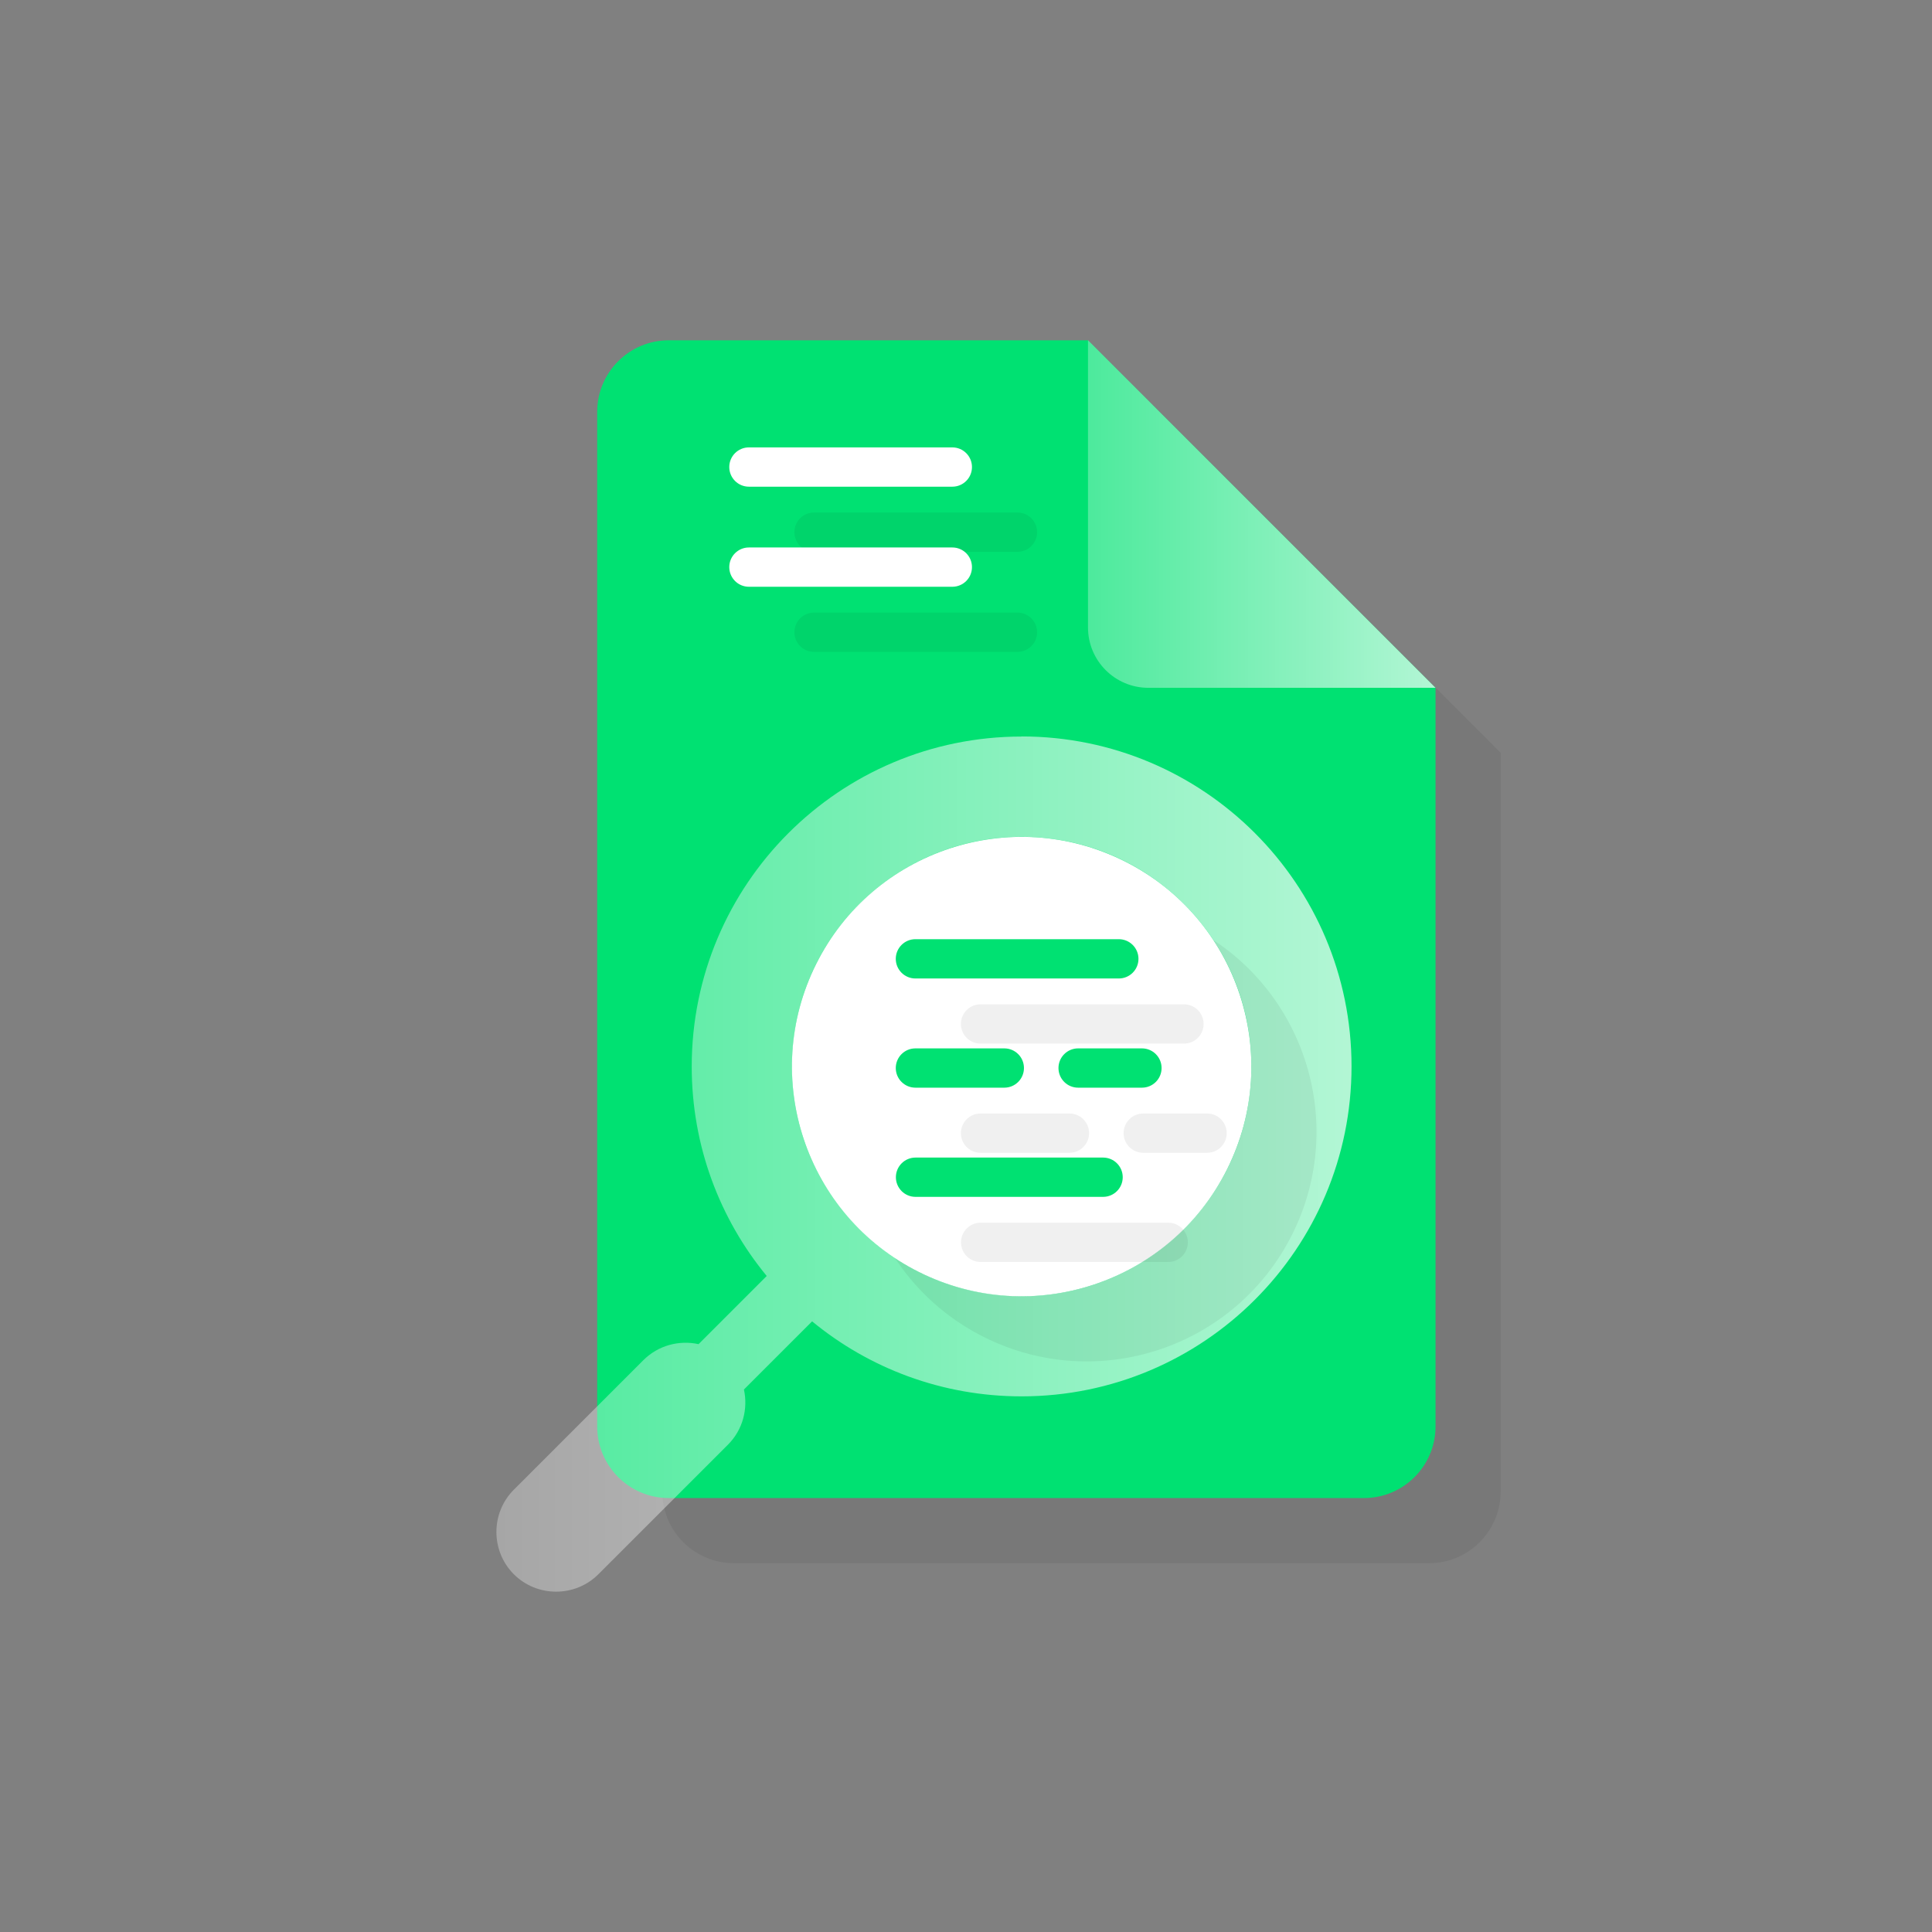 <?xml version="1.0" encoding="UTF-8"?>
<svg xmlns="http://www.w3.org/2000/svg" xmlns:xlink="http://www.w3.org/1999/xlink" viewBox="0 0 178 178">
  <rect x="0" y="0" width="178" height="178" fill="#808080" stroke="none"/>
  <defs>
    <style>
      .cls-1 {
        fill: url(#New_Gradient_Swatch_copy);
      }

      .cls-1, .cls-2, .cls-3, .cls-4, .cls-5 {
        stroke-width: 0px;
      }

      .cls-2 {
        fill: #000;
      }

      .cls-6 {
        mix-blend-mode: multiply;
        opacity: .06;
      }

      .cls-3 {
        fill: url(#New_Gradient_Swatch_copy-2);
      }

      .cls-4 {
        fill: #00e172;
      }

      .cls-7 {
        isolation: isolate;
      }

      .cls-5 {
        fill: #fff;
      }
    </style>
    <linearGradient id="New_Gradient_Swatch_copy" data-name="New Gradient Swatch copy" x1="100.24" y1="47.36" x2="132.26" y2="47.36" gradientUnits="userSpaceOnUse">
      <stop offset="0" stop-color="#fff" stop-opacity=".3"/>
      <stop offset="1" stop-color="#fff" stop-opacity=".7"/>
    </linearGradient>
    <linearGradient id="New_Gradient_Swatch_copy-2" data-name="New Gradient Swatch copy" x1="45.74" y1="107.25" x2="124.53" y2="107.25" xlink:href="#New_Gradient_Swatch_copy"/>
  </defs>
  <g class="cls-7">
    <g id="Layer_1" data-name="Layer 1">
      <g>
        <g>
          <g class="cls-6">
            <path class="cls-2" d="M61.02,130.08v7.34c0,3.64,2.95,6.6,6.6,6.6h64.04c3.64,0,6.6-2.95,6.6-6.6v-68.05l-32.02-32.02h-38.62c-3.64,0-6.6,2.95-6.6,6.6v86.13Z"/>
            <path class="cls-2" d="M106.24,37.35l32.02,32.02h-26.46c-3.07,0-5.56-2.49-5.56-5.56v-26.46Z"/>
          </g>
          <g>
            <path class="cls-4" d="M55.02,124.08v7.34c0,3.64,2.95,6.6,6.6,6.6h64.04c3.64,0,6.6-2.95,6.6-6.6V63.37l-32.02-32.02h-38.62c-3.64,0-6.6,2.95-6.6,6.6v86.13Z"/>
            <path class="cls-1" d="M100.24,31.35l32.02,32.02h-26.46c-3.07,0-5.56-2.49-5.56-5.56v-26.46Z"/>
          </g>
        </g>
        <path class="cls-3" d="M94.13,67.86c-16.79,0-30.4,13.61-30.4,30.4,0,7.33,2.59,14.05,6.91,19.3l-6.28,6.28c-1.78-.39-3.7.1-5.08,1.47l-11.94,11.94c-2.14,2.14-2.14,5.65,0,7.79,2.14,2.14,5.65,2.14,7.79,0l11.94-11.94c1.37-1.37,1.86-3.3,1.47-5.08l6.28-6.28c5.25,4.32,11.97,6.91,19.3,6.91,16.79,0,30.4-13.61,30.4-30.4s-13.61-30.4-30.4-30.4ZM94.13,119.42c-11.69,0-21.16-9.48-21.16-21.16s9.48-21.16,21.16-21.16,21.16,9.48,21.16,21.16-9.48,21.16-21.16,21.16Z"/>
        <g>
          <g class="cls-6">
            <circle class="cls-2" cx="100.13" cy="104.25" r="21.16" transform="translate(-37.9 147.19) rotate(-63.43)"/>
          </g>
          <circle class="cls-5" cx="94.13" cy="98.25" r="21.16" transform="translate(-35.85 138.51) rotate(-63.43)"/>
        </g>
        <g>
          <g class="cls-6">
            <path class="cls-2" d="M93.74,50.84h-18.74c-1,0-1.81-.81-1.81-1.81s.81-1.81,1.81-1.81h18.74c1,0,1.81.81,1.81,1.81s-.81,1.81-1.81,1.81Z"/>
          </g>
          <path class="cls-5" d="M87.74,44.84h-18.74c-1,0-1.81-.81-1.81-1.81s.81-1.81,1.81-1.81h18.74c1,0,1.81.81,1.81,1.81s-.81,1.81-1.81,1.81Z"/>
        </g>
        <g>
          <g class="cls-6">
            <path class="cls-2" d="M93.74,60.06h-18.74c-1,0-1.81-.81-1.81-1.81s.81-1.81,1.81-1.81h18.74c1,0,1.81.81,1.81,1.81s-.81,1.81-1.81,1.81Z"/>
          </g>
          <path class="cls-5" d="M87.74,54.06h-18.74c-1,0-1.81-.81-1.81-1.81s.81-1.81,1.81-1.81h18.74c1,0,1.81.81,1.81,1.81s-.81,1.81-1.81,1.81Z"/>
        </g>
        <g>
          <g class="cls-6">
            <path class="cls-2" d="M109.08,96.15h-18.74c-1,0-1.81-.81-1.81-1.81s.81-1.81,1.81-1.81h18.74c1,0,1.81.81,1.81,1.81s-.81,1.81-1.81,1.81Z"/>
            <path class="cls-2" d="M107.63,116.27h-17.28c-1,0-1.81-.81-1.81-1.81s.81-1.81,1.81-1.81h17.28c1,0,1.81.81,1.81,1.81s-.81,1.81-1.81,1.81Z"/>
            <path class="cls-2" d="M98.53,106.21h-8.19c-1,0-1.81-.81-1.81-1.81s.81-1.81,1.81-1.81h8.19c1,0,1.81.81,1.81,1.81s-.81,1.81-1.81,1.81Z"/>
            <path class="cls-2" d="M111.21,106.21h-5.88c-1,0-1.81-.81-1.81-1.81s.81-1.81,1.81-1.81h5.88c1,0,1.81.81,1.81,1.81s-.81,1.81-1.81,1.81Z"/>
          </g>
          <g>
            <path class="cls-4" d="M103.08,90.15h-18.74c-1,0-1.81-.81-1.81-1.81s.81-1.81,1.81-1.81h18.74c1,0,1.81.81,1.81,1.81s-.81,1.81-1.81,1.81Z"/>
            <path class="cls-4" d="M101.63,110.27h-17.28c-1,0-1.81-.81-1.81-1.81s.81-1.81,1.81-1.81h17.28c1,0,1.81.81,1.81,1.81s-.81,1.81-1.81,1.81Z"/>
            <path class="cls-4" d="M92.53,100.21h-8.19c-1,0-1.81-.81-1.81-1.81s.81-1.81,1.81-1.81h8.19c1,0,1.81.81,1.81,1.81s-.81,1.81-1.81,1.81Z"/>
            <path class="cls-4" d="M105.21,100.21h-5.88c-1,0-1.81-.81-1.81-1.81s.81-1.81,1.81-1.81h5.88c1,0,1.81.81,1.81,1.81s-.81,1.81-1.81,1.81Z"/>
          </g>
        </g>
      </g>
    </g>
  </g>
</svg>